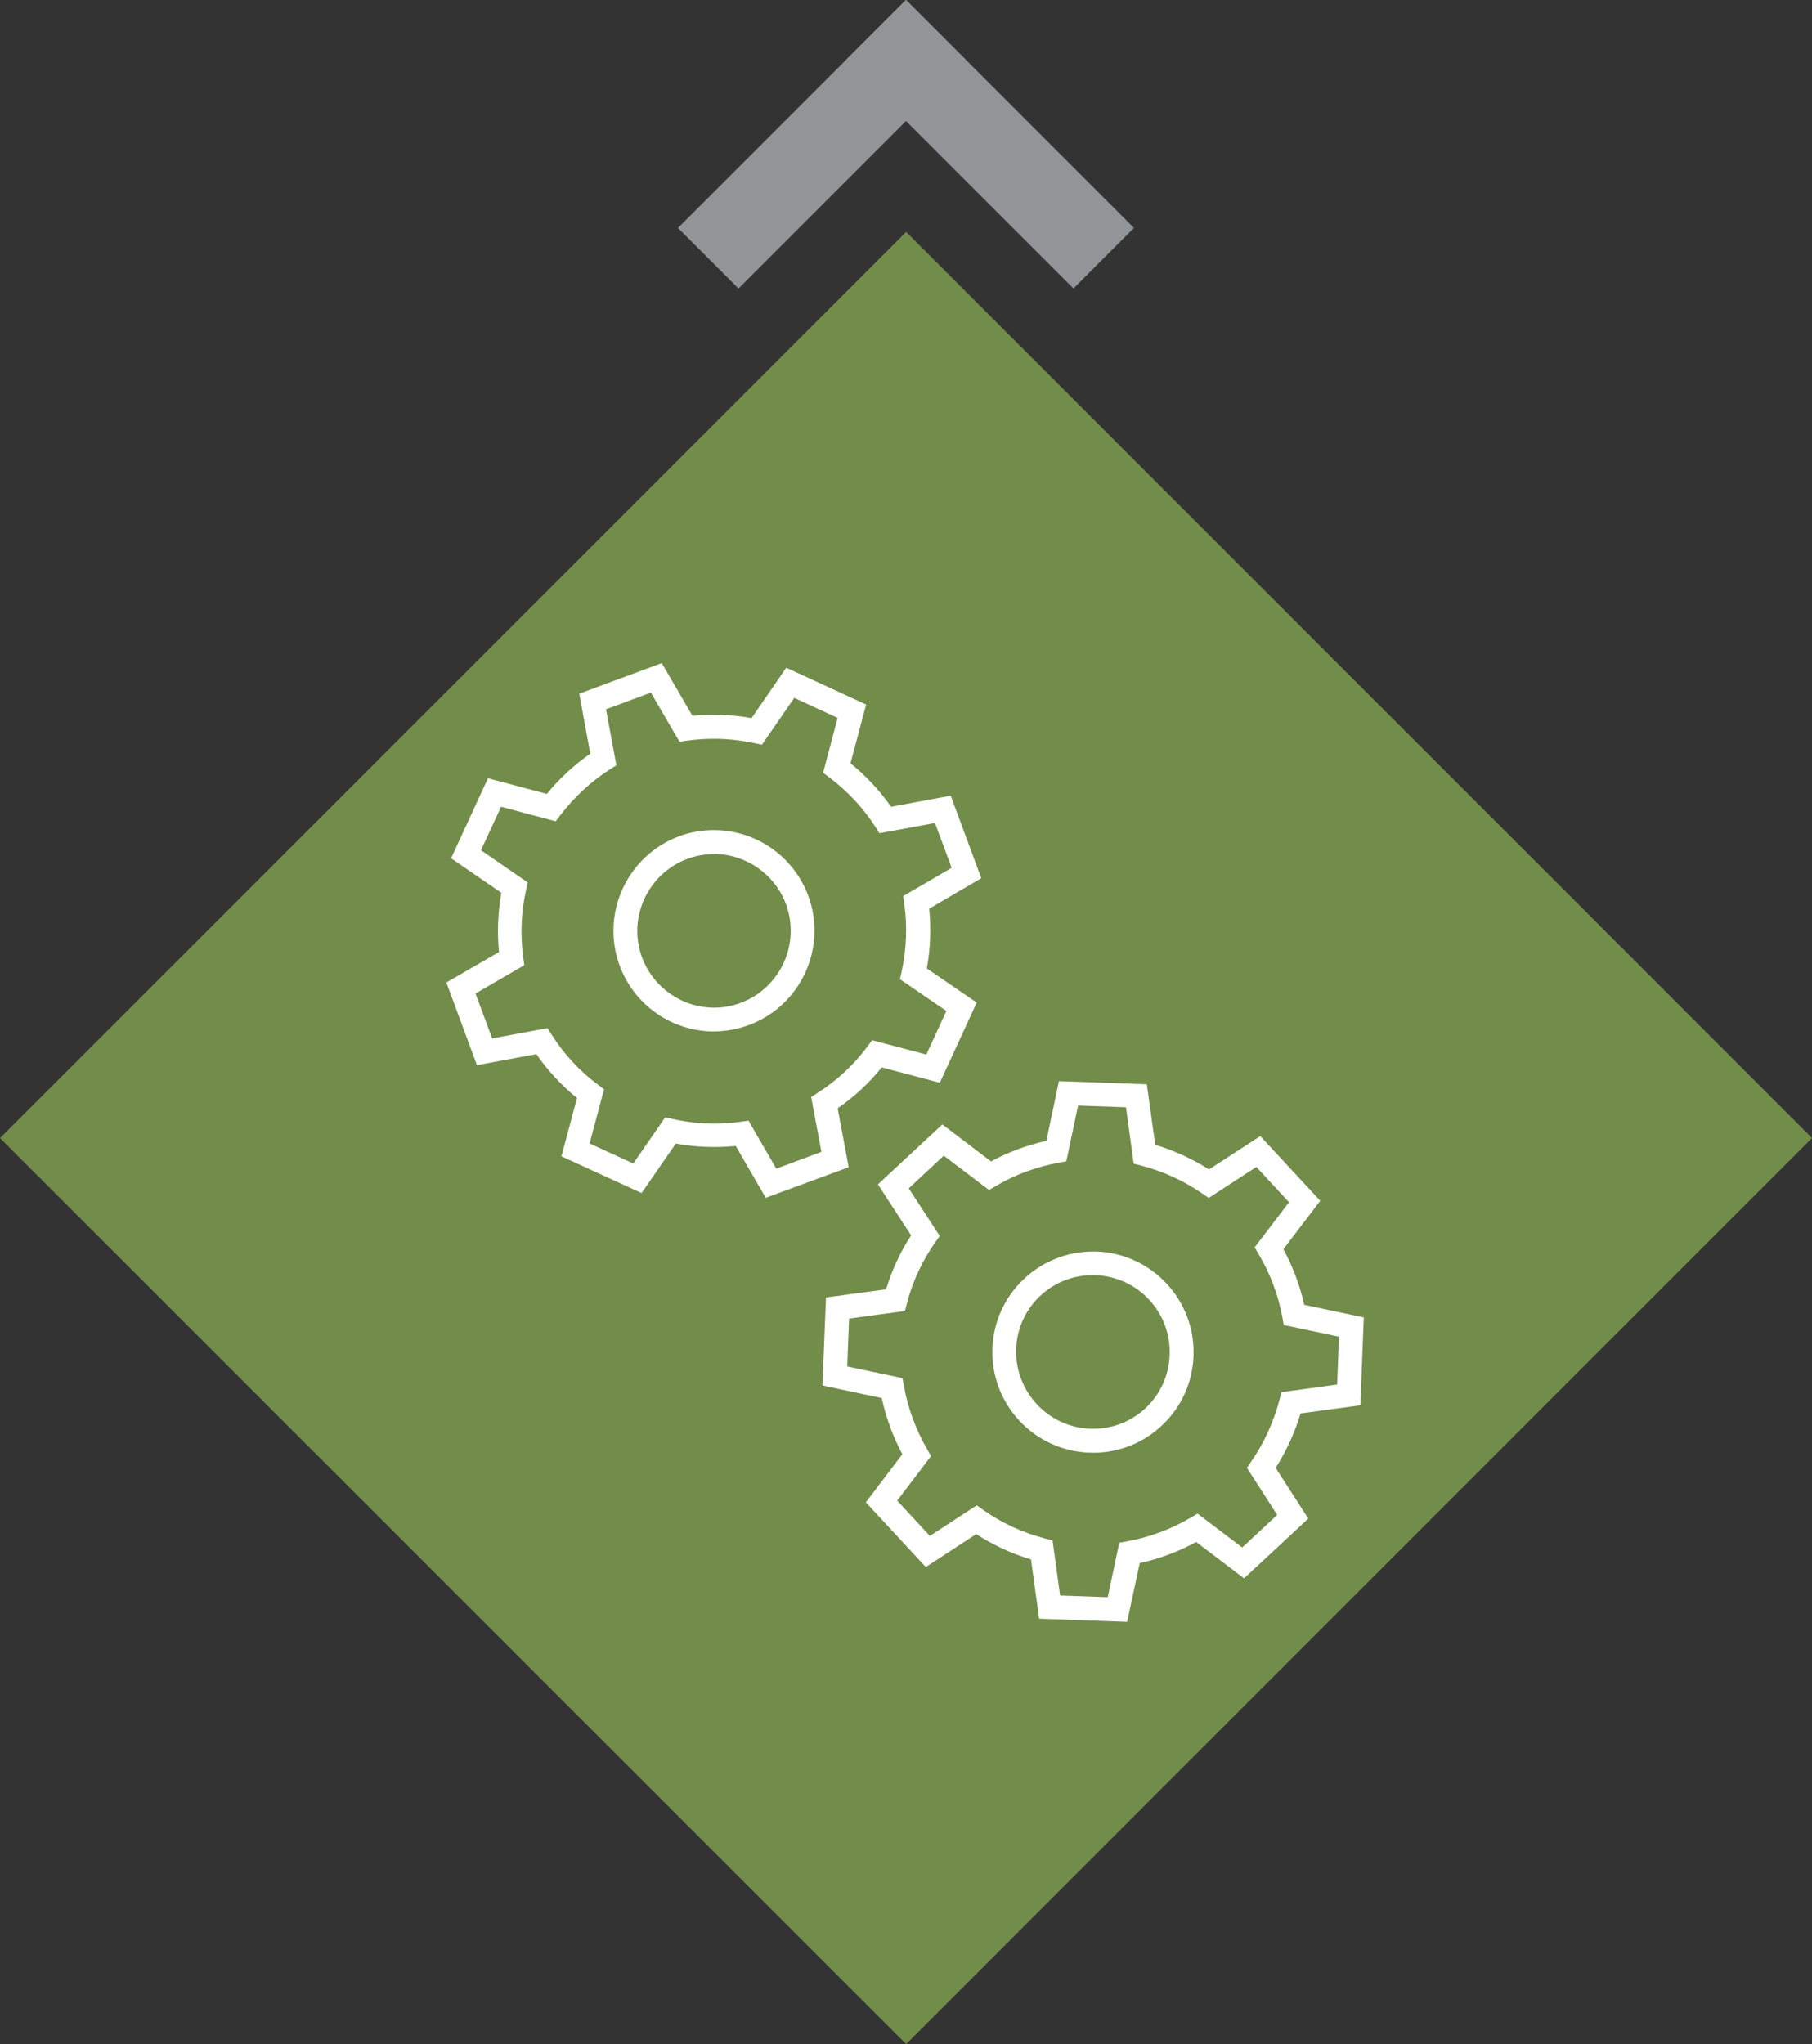 <svg xmlns="http://www.w3.org/2000/svg" id="Layer_1" viewBox="0 0 138.14 155.83"><rect x="0" y="0" width="138.14" height="155.83" fill="#333333" stroke="none"/><defs><style>      .cls-1 {        fill: #fff;      }      .cls-2 {        fill: #728c4a;      }      .cls-3 {        fill: #929497;      }    </style></defs><g id="Entender"><g id="Group_157"><path id="Path_383" class="cls-2" d="M138.14,86.76l-69.06,69.07L0,86.76,69.08,17.68l69.06,69.07Z"></path><g id="Group_130"><g id="Group_129"><g id="Group_127"><path id="Path_384" class="cls-1" d="M58.38,91.32l-2.29-3.96c-1.53.15-3.07.09-4.57-.18l-2.61,3.77-6.11-2.8,1.19-4.44c-1.19-.97-2.23-2.1-3.1-3.35l-4.53.84-2.33-6.3,4.01-2.32c-.15-1.51-.08-3.03.18-4.52l-3.83-2.63,2.81-6.1,4.49,1.19c.96-1.17,2.07-2.2,3.31-3.06l-.84-4.58,6.29-2.33,2.34,4.02c1.5-.15,3.02-.09,4.51.17l2.64-3.84,6.09,2.81-1.19,4.48c1.18.95,2.22,2.07,3.09,3.31l4.55-.84,2.33,6.29-3.97,2.32c.15,1.52.09,3.06-.18,4.56l3.8,2.6-2.81,6.11-4.43-1.17c-.96,1.2-2.1,2.25-3.36,3.12l.84,4.49-6.32,2.33ZM57.05,85.41l2.13,3.68,3.44-1.28-.78-4.18.51-.33c1.46-.93,2.74-2.12,3.77-3.51l.37-.49,4.13,1.09,1.53-3.32-3.54-2.42.13-.6c.37-1.69.44-3.43.2-5.14l-.08-.6,3.69-2.15-1.27-3.42-4.23.78-.33-.51c-.93-1.44-2.11-2.7-3.48-3.73l-.49-.37,1.11-4.18-3.31-1.53-2.46,3.57-.59-.12c-1.02-.22-2.06-.33-3.11-.33-.67,0-1.33.05-1.99.14l-.6.08-2.18-3.74-3.42,1.27.79,4.27-.52.33c-1.44.93-2.7,2.1-3.74,3.46l-.37.48-4.16-1.11-1.53,3.32,3.56,2.45-.13.6c-.37,1.68-.44,3.41-.21,5.11l.08.6-3.72,2.16,1.27,3.42,4.22-.78.33.52c.93,1.46,2.11,2.74,3.49,3.77l.49.37-1.1,4.13,3.33,1.53,2.43-3.52.6.13c1.03.23,2.09.35,3.14.35.67,0,1.34-.05,2-.14l.6-.09ZM54.43,78.63c-3.21,0-6.07-2.01-7.19-5.01-1.46-3.97.56-8.37,4.51-9.86.85-.32,1.76-.48,2.67-.48,3.21,0,6.08,2,7.2,5.01,1.46,3.97-.56,8.37-4.52,9.85-.85.32-1.76.48-2.67.49h0ZM54.42,65.11c-.69,0-1.38.13-2.03.37-3.02,1.14-4.56,4.5-3.44,7.52.86,2.29,3.04,3.81,5.49,3.82.69,0,1.38-.12,2.03-.37,3.02-1.13,4.56-4.49,3.45-7.52-.86-2.3-3.05-3.82-5.5-3.83h0Z"></path></g><g id="Group_128"><path id="Path_385" class="cls-1" d="M85.92,123.64l-6.7-.24-.62-4.52c-1.48-.44-2.88-1.09-4.18-1.93l-3.84,2.51-4.57-4.93,2.78-3.67c-.72-1.35-1.24-2.79-1.57-4.28l-4.52-.96.27-6.71,4.58-.62c.44-1.45,1.08-2.84,1.91-4.11l-2.53-3.89,4.91-4.57,3.71,2.82c1.33-.72,2.75-1.24,4.22-1.57l.96-4.55,6.7.24.64,4.61c1.44.44,2.82,1.07,4.1,1.88l3.91-2.54,4.57,4.93-2.81,3.69c.72,1.33,1.26,2.76,1.59,4.24l4.54.96-.26,6.7-4.56.62c-.44,1.47-1.08,2.86-1.9,4.15l2.49,3.87-4.9,4.55-3.65-2.77c-1.35.74-2.8,1.28-4.3,1.61l-.96,4.47ZM80.81,121.63l3.64.13.88-4.15.6-.11c1.71-.31,3.35-.92,4.84-1.8l.53-.31,3.4,2.58,2.67-2.48-2.31-3.59.34-.5c.98-1.42,1.7-3.01,2.14-4.68l.15-.59,4.25-.58.14-3.65-4.21-.89-.11-.6c-.31-1.69-.92-3.31-1.8-4.79l-.31-.53,2.62-3.44-2.49-2.69-3.63,2.36-.5-.34c-1.41-.97-2.97-1.69-4.63-2.12l-.59-.15-.59-4.3-3.65-.13-.9,4.25-.6.11c-1.68.31-3.29.9-4.77,1.77l-.52.31-3.45-2.62-2.67,2.49,2.36,3.63-.35.5c-.99,1.4-1.71,2.97-2.15,4.63l-.15.59-4.26.58-.14,3.65,4.21.89.11.6c.31,1.7.91,3.33,1.77,4.82l.3.52-2.58,3.4,2.49,2.69,3.57-2.33.5.35c1.42,1,3.01,1.73,4.69,2.17l.59.15.58,4.21ZM83.34,110.74h-.29c-2.04-.07-3.96-.95-5.34-2.44-1.39-1.49-2.13-3.47-2.05-5.51.07-1.99.91-3.87,2.35-5.24,1.43-1.38,3.33-2.14,5.32-2.14h.29c4.23.17,7.53,3.73,7.37,7.96-.07,1.99-.91,3.87-2.35,5.24-1.42,1.38-3.33,2.14-5.31,2.14h0ZM83.32,97.21c-3.15-.02-5.75,2.48-5.85,5.63-.11,3.23,2.41,5.95,5.64,6.08h.22c3.15.01,5.74-2.48,5.84-5.63.12-3.23-2.39-5.94-5.62-6.08-.08,0-.15,0-.23,0h0Z"></path></g></g></g><g id="Group_131"><rect id="Rectangle_26" class="cls-3" x="72.19" y="-1.29" width="6.53" height="24.58" transform="translate(14.32 56.57) rotate(-45)"></rect><rect id="Rectangle_27" class="cls-3" x="50.4" y="7.73" width="24.58" height="6.53" transform="translate(10.58 47.55) rotate(-45)"></rect></g></g></g></svg>